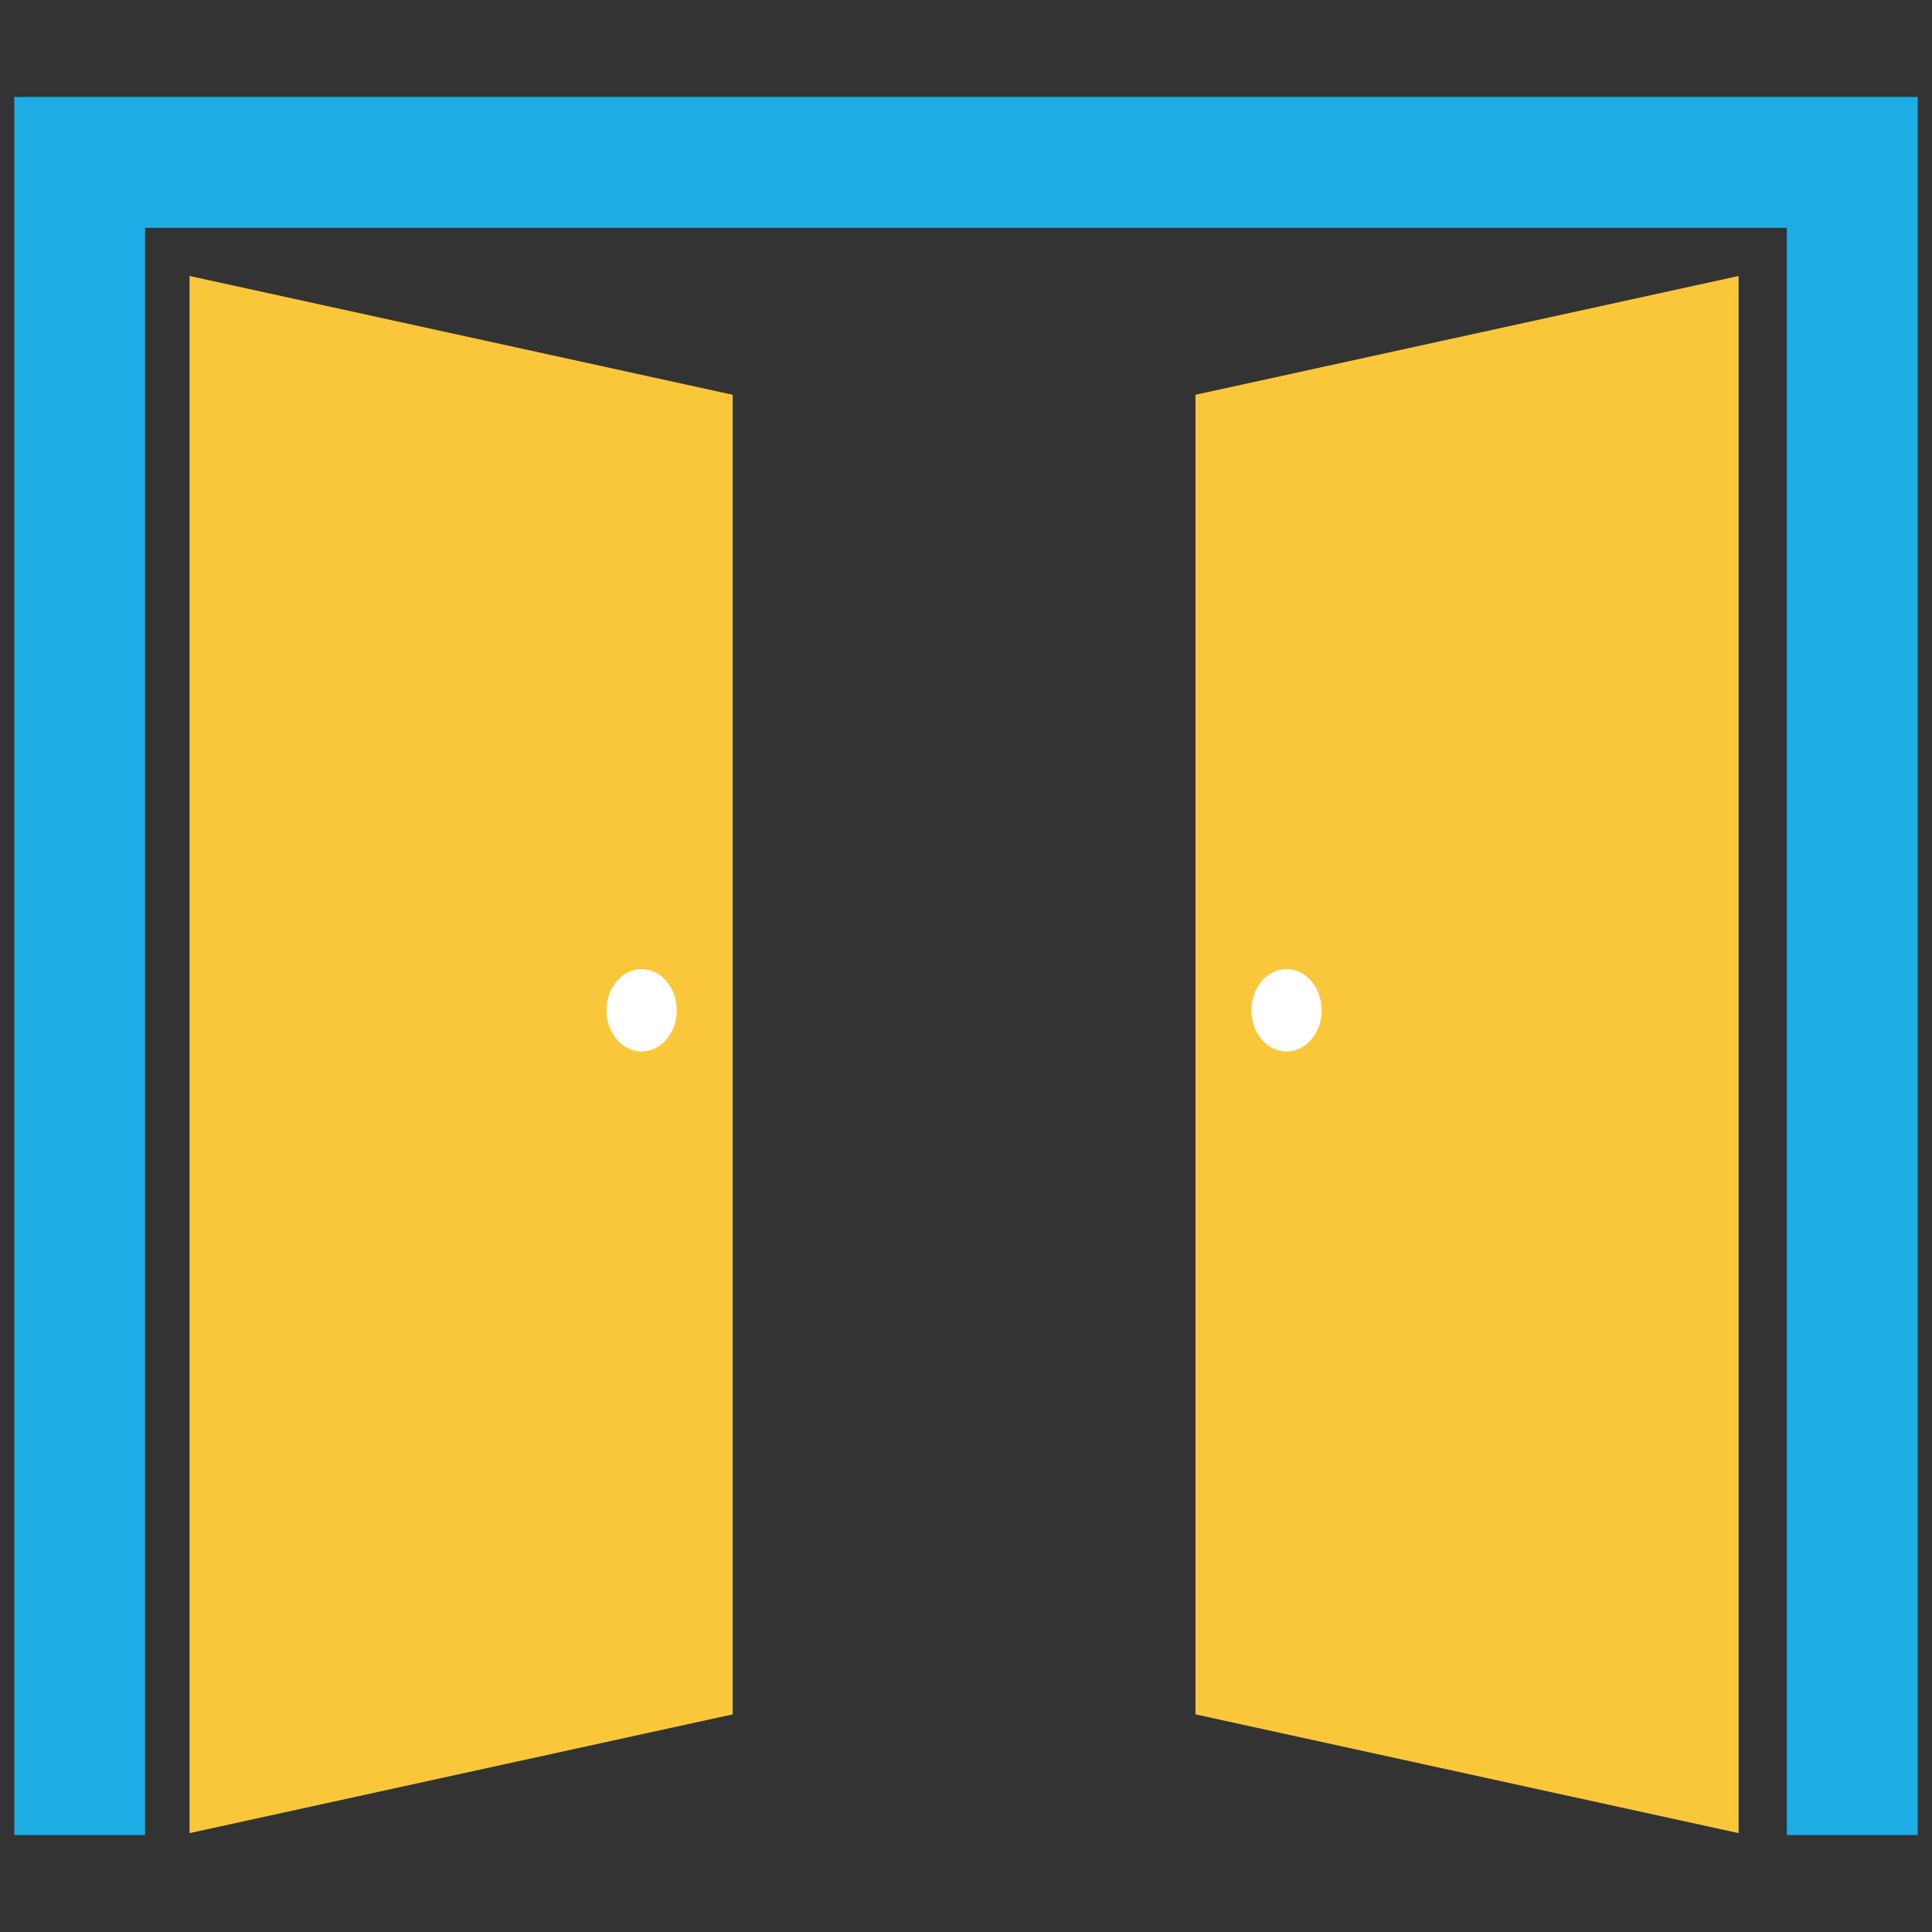 <svg id="Isolation_Mode" data-name="Isolation Mode" xmlns="http://www.w3.org/2000/svg" viewBox="0 0 512 512"><rect x="0" y="0" width="512" height="512" fill="#333333" stroke="none"/><defs><style>.cls-1{fill:#1dace3;}.cls-2{fill:#fbc73a;}.cls-3{fill:#fff;}</style></defs><title>Puertas-abiertas</title><polygon class="cls-1" points="473.532 60.38 38.468 60.38 38.468 486.304 3.783 486.304 3.783 25.696 508.217 25.696 508.217 486.304 473.532 486.304 473.532 60.38"/><polygon class="cls-2" points="460.746 485.797 316.81 454.319 316.81 104.62 460.746 73.138 460.746 485.797"/><polygon class="cls-2" points="50.239 73.138 194.17 104.62 194.17 454.324 50.239 485.797 50.239 73.138"/><path class="cls-3" d="M170.04,256.835c5.14,0,9.305,4.887,9.305,10.91s-4.165,10.913-9.305,10.913-9.305-4.882-9.305-10.913,4.17-10.91,9.305-10.91Z"/><path class="cls-3" d="M340.94,278.663c-5.137,0-9.305-4.887-9.305-10.915s4.169-10.913,9.305-10.913,9.305,4.887,9.305,10.913-4.17,10.915-9.305,10.915Z"/></svg>